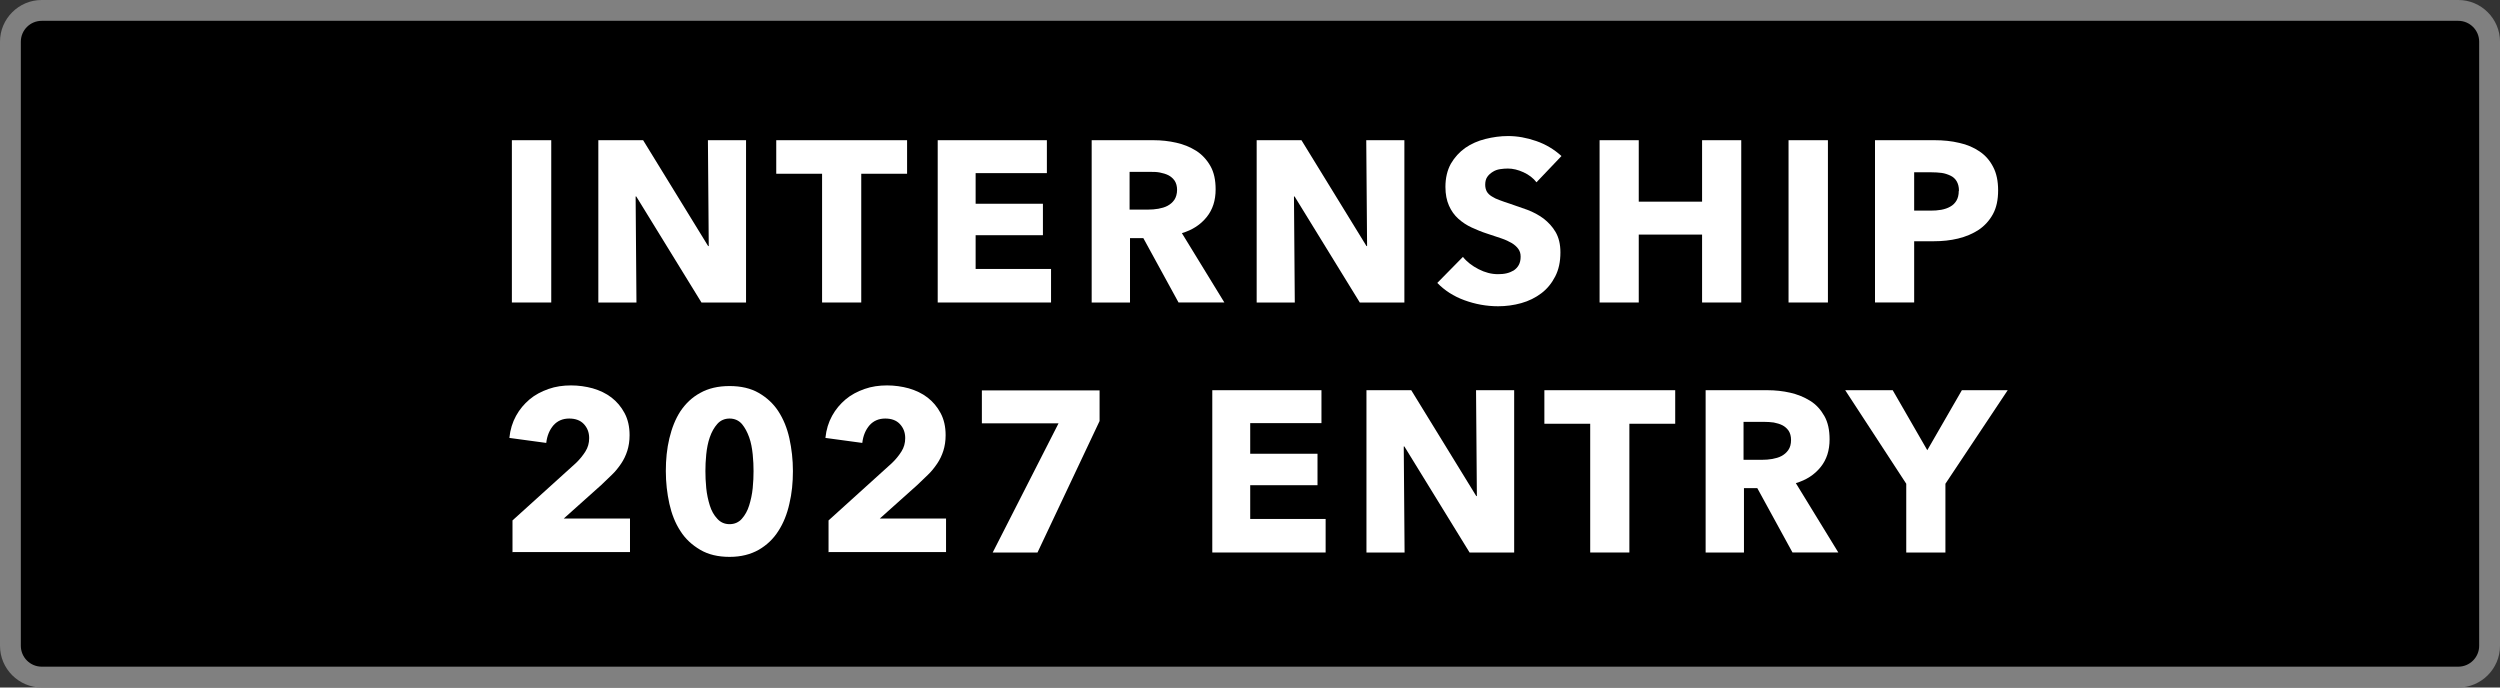 <svg viewBox="0 0 120 33" xmlns="http://www.w3.org/2000/svg"><rect x="0" y="0" width="120" height="33" fill="#333333" stroke="none"/><rect height="32" rx="1.5" width="119" x=".5" y=".5"/><path d="m118 1c.55 0 1 .45 1 1v29c0 .55-.45 1-1 1h-116c-.55 0-1-.45-1-1v-29c0-.55.45-1 1-1zm0-1h-116c-1.1 0-2 .9-2 2v29c0 1.1.9 2 2 2h116c1.1 0 2-.9 2-2v-29c0-1.1-.9-2-2-2z" fill="#808080"/><g fill="#fff"><path d="m24.57 14.52v-7.79h1.89v7.79z"/><path d="m33.67 14.52-3.13-5.09h-.03l.04 5.09h-1.83v-7.79h2.15l3.12 5.08h.03l-.04-5.08h1.83v7.79h-2.13z"/><path d="m41.34 8.34v6.18h-1.88v-6.18h-2.2v-1.61h6.28v1.61z"/><path d="m45.01 14.52v-7.79h5.24v1.58h-3.42v1.47h3.23v1.51h-3.23v1.62h3.62v1.61h-5.43z"/><path d="m56.57 14.52-1.69-3.09h-.64v3.09h-1.84v-7.79h2.97c.37 0 .74.04 1.09.12.36.08.67.21.96.39.28.18.51.43.68.73s.25.67.25 1.12c0 .53-.14.97-.43 1.33s-.68.62-1.19.77l2.04 3.33zm-.07-5.4c0-.18-.04-.33-.12-.45-.08-.11-.18-.2-.3-.26s-.26-.1-.41-.13-.3-.03-.44-.03h-1.01v1.81h.9c.15 0 .31-.01.48-.04.16-.03.31-.07.44-.14s.24-.16.33-.29c.08-.12.13-.29.13-.48z"/><path d="m65.27 14.52-3.13-5.09h-.03l.04 5.09h-1.83v-7.79h2.15l3.12 5.08h.03l-.04-5.08h1.83v7.79h-2.13z"/><path d="m73.76 8.76c-.16-.21-.37-.37-.63-.49s-.51-.18-.75-.18c-.12 0-.25.01-.38.03s-.24.06-.35.13-.19.14-.26.24-.1.23-.1.38c0 .13.03.24.08.33s.14.17.24.23c.11.07.23.13.38.18.15.06.31.11.49.17.26.09.54.19.83.29.29.11.55.25.78.42.23.18.43.39.58.65s.23.58.23.97c0 .45-.08.83-.25 1.16s-.39.6-.67.81-.6.37-.96.47-.73.15-1.11.15c-.56 0-1.1-.1-1.62-.29s-.95-.47-1.3-.83l1.23-1.25c.19.24.44.43.75.59s.62.24.93.24c.14 0 .28-.01.41-.04s.25-.08.35-.14c.1-.07.18-.15.24-.26s.09-.24.09-.4-.04-.27-.11-.37-.18-.2-.31-.28c-.14-.08-.3-.16-.51-.23-.2-.07-.43-.14-.69-.23-.25-.08-.49-.18-.73-.29s-.45-.25-.64-.42-.34-.38-.45-.63-.17-.54-.17-.9c0-.43.09-.8.26-1.11.18-.31.41-.56.69-.76.29-.2.61-.34.97-.43s.72-.14 1.09-.14c.44 0 .89.08 1.35.24s.86.4 1.21.72l-1.2 1.26z"/><path d="m81.7 14.52v-3.26h-3.04v3.26h-1.88v-7.79h1.88v2.95h3.04v-2.95h1.88v7.79z"/><path d="m85.85 14.52v-7.79h1.89v7.79z"/><path d="m95.91 9.13c0 .46-.08.84-.25 1.15s-.4.56-.68.75c-.29.19-.62.33-.99.42s-.76.13-1.17.13h-.94v2.94h-1.88v-7.79h2.86c.42 0 .82.04 1.19.13.37.08.69.22.97.41s.49.43.65.74c.16.3.24.68.24 1.13zm-1.88.02c0-.18-.04-.33-.11-.45s-.17-.21-.3-.27-.27-.11-.42-.13c-.16-.02-.32-.03-.49-.03h-.83v1.84h.79c.18 0 .34-.01.51-.04.16-.03.31-.08.43-.15.13-.07.23-.17.3-.29s.11-.27.11-.46z"/><path d="m24.6 26.52v-1.54l3.04-2.75c.19-.18.34-.37.46-.56s.18-.4.18-.64c0-.28-.09-.5-.26-.68s-.41-.26-.7-.26c-.31 0-.56.11-.75.32-.19.22-.31.5-.35.85l-1.77-.24c.04-.4.15-.75.32-1.06s.39-.57.65-.79.57-.38.91-.5.7-.17 1.08-.17c.36 0 .71.05 1.04.14.34.1.64.24.9.44s.47.45.63.75.24.65.24 1.06c0 .28-.04.53-.11.75s-.17.43-.3.62-.27.37-.44.53-.34.33-.51.49l-1.8 1.61h3.18v1.61h-5.63z"/><path d="m38.06 22.61c0 .55-.05 1.07-.17 1.57-.11.5-.29.94-.53 1.31-.24.38-.56.68-.94.9-.39.22-.85.34-1.4.34s-1.02-.11-1.41-.34-.71-.52-.95-.9c-.25-.38-.42-.82-.53-1.31-.11-.5-.17-1.02-.17-1.57s.05-1.07.17-1.57.29-.93.53-1.3c.25-.37.56-.67.95-.88.39-.22.86-.33 1.41-.33s1.02.11 1.4.33.7.51.94.88.42.8.53 1.3.17 1.02.17 1.57zm-1.89 0c0-.24-.01-.51-.04-.8s-.08-.57-.17-.82-.2-.46-.35-.64c-.15-.17-.35-.26-.59-.26s-.44.09-.59.26-.27.38-.36.64-.14.53-.17.82-.04.56-.04.8.01.52.04.82.09.57.17.83.2.47.36.64c.15.17.35.26.59.26s.44-.09.59-.26.27-.38.35-.64.14-.53.17-.83.04-.57.04-.82z"/><path d="m39.77 26.52v-1.54l3.04-2.75c.19-.18.34-.37.46-.56s.18-.4.18-.64c0-.28-.09-.5-.26-.68s-.41-.26-.7-.26c-.31 0-.56.11-.75.32-.19.22-.31.5-.35.85l-1.77-.24c.04-.4.15-.75.32-1.06s.39-.57.65-.79.57-.38.91-.5.7-.17 1.08-.17c.36 0 .71.05 1.04.14.34.1.64.24.9.44s.47.45.63.75.24.65.24 1.06c0 .28-.04.53-.11.75s-.17.43-.3.62-.27.37-.44.53-.34.33-.51.49l-1.8 1.61h3.18v1.61h-5.63z"/><path d="m49.8 26.52h-2.15l3.16-6.2h-3.68v-1.58h5.65v1.47z"/><path d="m58.19 26.52v-7.79h5.24v1.58h-3.42v1.47h3.23v1.51h-3.23v1.62h3.62v1.61h-5.43z"/><path d="m70.54 26.52-3.13-5.09h-.03l.04 5.09h-1.83v-7.79h2.15l3.12 5.08h.03l-.04-5.08h1.83v7.79h-2.13z"/><path d="m78.21 20.34v6.18h-1.88v-6.18h-2.2v-1.61h6.28v1.61z"/><path d="m86.04 26.52-1.69-3.09h-.64v3.09h-1.84v-7.79h2.97c.37 0 .74.04 1.09.12s.67.21.96.39.51.43.68.73.25.67.25 1.12c0 .53-.14.97-.43 1.33s-.68.62-1.19.77l2.04 3.33zm-.07-5.4c0-.18-.04-.33-.12-.45-.08-.11-.18-.2-.3-.26s-.26-.1-.41-.13c-.15-.02-.3-.03-.44-.03h-1.01v1.82h.9c.15 0 .31-.01.48-.04.16-.03.31-.07.44-.14s.24-.16.33-.29.13-.29.13-.48z"/><path d="m93.38 23.22v3.3h-1.88v-3.3l-2.93-4.49h2.28l1.66 2.88 1.66-2.88h2.2z"/></g></svg>